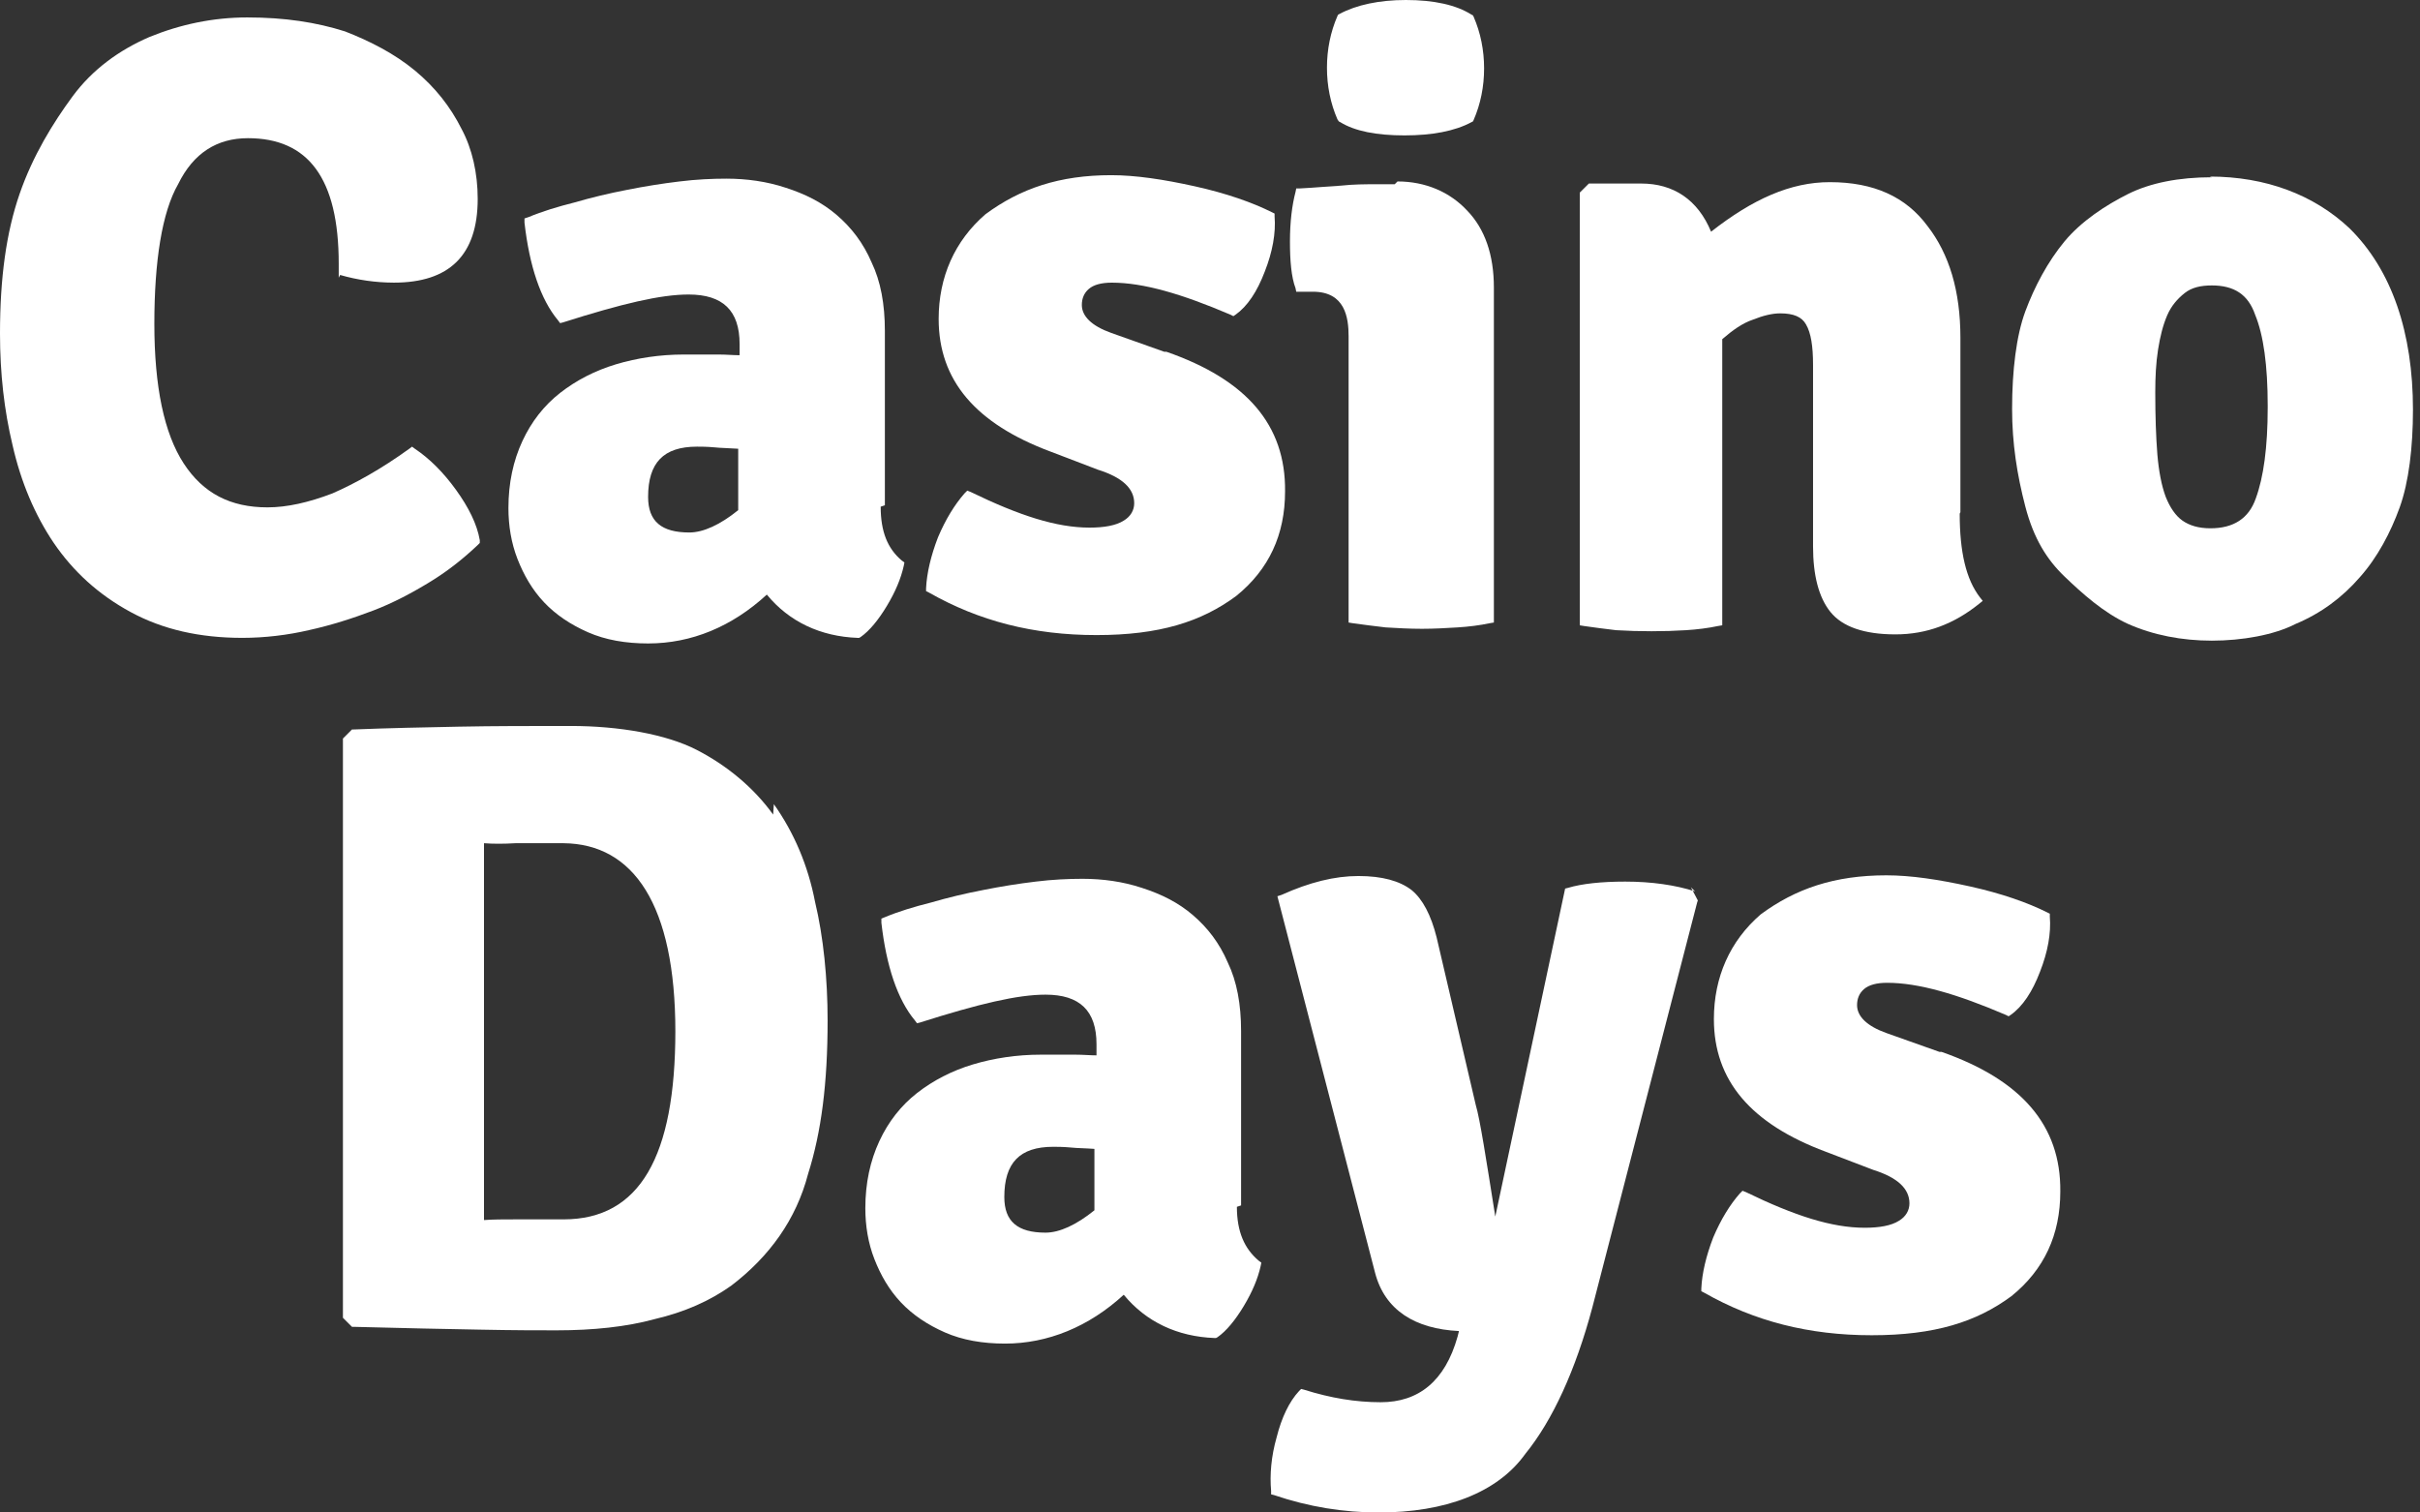 <?xml version="1.0" encoding="utf-8"?>
<svg xmlns="http://www.w3.org/2000/svg" xmlns:xlink="http://www.w3.org/1999/xlink" x="0px" y="0px" viewBox="0 0 160 100" style="enable-background:new 0 0 160 100;">
  <rect x="0" y="0" width="160" height="100" fill="#333333" stroke="none"/>
  <path d="M22.487 18.18C23.643 18.513 24.84 18.684 26.043 18.687C29.691 18.687 31.584 16.888 31.584 13.15C31.584 11.443 31.214 9.828 30.522 8.536C29.783 7.059 28.767 5.768 27.428 4.66C26.089 3.553 24.473 2.722 22.811 2.076C20.917 1.476 18.84 1.153 16.346 1.153C14.083 1.153 11.913 1.615 9.881 2.445C7.85 3.322 6.095 4.614 4.802 6.367C3.509 8.121 2.17 10.289 1.293 12.827C0.416 15.365 0 18.364 0 22.056C0 24.686 0.277 27.131 0.831 29.438C1.385 31.884 2.309 34.053 3.555 35.898C4.848 37.79 6.511 39.313 8.635 40.466C10.759 41.62 13.206 42.173 16.023 42.173C17.5 42.173 19.024 41.989 20.409 41.666C21.887 41.343 23.319 40.882 24.658 40.374C25.997 39.866 27.29 39.174 28.49 38.436C29.691 37.698 30.706 36.867 31.584 36.037L31.722 35.898V35.714C31.538 34.652 30.984 33.545 30.152 32.391C29.321 31.238 28.398 30.315 27.428 29.669L27.243 29.531L27.059 29.669C25.212 31.007 23.457 31.976 21.979 32.622C20.409 33.222 18.978 33.545 17.685 33.545C15.238 33.545 13.437 32.622 12.144 30.638C10.851 28.654 10.205 25.562 10.205 21.41C10.205 17.257 10.713 14.027 11.775 12.181C12.79 10.105 14.361 9.136 16.392 9.136C20.363 9.136 22.395 11.766 22.395 17.441V18.364L22.487 18.18Z" fill="white"/>
  <path d="M58.504 33.407V21.871C58.504 20.118 58.227 18.595 57.626 17.349C57.072 16.058 56.287 15.042 55.318 14.212C54.348 13.381 53.24 12.828 51.947 12.412C50.7 11.997 49.361 11.812 48.022 11.812C47.098 11.812 46.036 11.859 44.928 11.997C43.774 12.136 42.619 12.32 41.465 12.551C40.264 12.781 39.11 13.058 38.002 13.381C36.894 13.658 35.832 13.981 34.954 14.35L34.677 14.443V14.719C35.001 17.58 35.739 19.795 36.894 21.179L37.032 21.364L37.217 21.318C41.142 20.072 43.681 19.472 45.528 19.472C47.791 19.472 48.899 20.533 48.899 22.748V23.486C48.484 23.486 48.022 23.44 47.514 23.44H45.205C43.635 23.44 42.111 23.671 40.726 24.086C39.341 24.502 38.094 25.148 37.032 25.978C35.97 26.809 35.139 27.87 34.539 29.162C33.938 30.454 33.615 31.93 33.615 33.592C33.615 34.745 33.8 35.899 34.215 36.96C34.631 38.021 35.185 38.99 35.97 39.821C36.755 40.651 37.725 41.297 38.879 41.805C40.034 42.312 41.373 42.543 42.85 42.543C45.713 42.543 48.391 41.436 50.7 39.313C52.178 41.113 54.256 42.082 56.703 42.174H56.795L56.888 42.128C57.488 41.712 58.088 40.974 58.642 40.051C59.196 39.129 59.566 38.252 59.75 37.421L59.797 37.191L59.612 37.052C58.688 36.268 58.227 35.16 58.227 33.499L58.504 33.407ZM48.807 29.669V33.73C47.606 34.699 46.498 35.206 45.575 35.206C43.728 35.206 42.85 34.468 42.85 32.853C42.85 30.592 43.866 29.531 46.083 29.531C46.36 29.531 46.729 29.531 47.237 29.577C47.653 29.623 48.16 29.623 48.807 29.669Z" fill="white"/>
  <path d="M76.974 23.256L73.465 22.01C72.172 21.549 71.526 20.903 71.526 20.164C71.526 19.749 71.664 19.38 71.987 19.103C72.311 18.826 72.819 18.688 73.511 18.688C75.589 18.688 78.129 19.426 81.361 20.81L81.546 20.903L81.684 20.81C82.469 20.257 83.116 19.288 83.624 17.95C84.131 16.658 84.362 15.412 84.27 14.304V14.12L84.085 14.028C82.792 13.382 81.084 12.782 79.006 12.32C76.928 11.859 75.081 11.582 73.465 11.582C70.048 11.582 67.462 12.459 65.153 14.166C63.122 15.919 62.06 18.319 62.06 21.087C62.06 25.148 64.507 28.009 69.448 29.854L72.588 31.054C74.204 31.561 74.989 32.3 74.989 33.269C74.989 33.73 74.758 34.145 74.296 34.422C73.788 34.745 73.003 34.884 72.034 34.884C69.863 34.884 67.416 34.099 64.184 32.531L63.953 32.438L63.768 32.623C63.122 33.361 62.521 34.33 62.014 35.53C61.552 36.729 61.275 37.883 61.228 38.898V39.083L61.413 39.175C64.738 41.067 68.34 41.989 72.495 41.989C76.651 41.989 79.422 41.113 81.73 39.406C83.901 37.652 84.963 35.345 84.963 32.484C85.009 28.101 82.423 25.102 77.113 23.256H76.974Z" fill="white"/>
  <path d="M92.212 12.182H90.965C90.273 12.182 89.488 12.182 88.656 12.274C87.825 12.32 86.902 12.412 85.932 12.459H85.701L85.655 12.689C85.424 13.566 85.286 14.673 85.286 15.965C85.286 17.257 85.378 18.319 85.655 19.057L85.701 19.288H86.809C88.933 19.288 89.164 20.995 89.164 22.241V41.159L89.441 41.205C90.088 41.297 90.827 41.389 91.612 41.482C92.397 41.528 93.182 41.574 94.013 41.574C94.798 41.574 95.629 41.528 96.368 41.482C97.106 41.436 97.845 41.343 98.492 41.205L98.769 41.159V19.011C98.769 16.842 98.168 15.135 97.014 13.935C95.86 12.689 94.244 11.997 92.397 11.997L92.212 12.182Z" fill="white"/>
  <path d="M88.518 8.029L88.61 8.075C89.58 8.675 91.011 8.952 92.858 8.952C94.659 8.952 96.183 8.675 97.291 8.075L97.383 8.029L97.43 7.936C97.891 6.875 98.122 5.722 98.122 4.522C98.122 3.322 97.891 2.169 97.43 1.107L97.383 1.015L97.291 0.969C96.275 0.323 94.798 0 92.951 0C91.196 0 89.672 0.323 88.564 0.923L88.472 0.969L88.425 1.061C87.964 2.123 87.733 3.276 87.733 4.476C87.733 5.675 87.964 6.829 88.425 7.89L88.518 8.029Z" fill="white"/>
  <path d="M129.614 33.868V22.333C129.614 19.241 128.875 16.796 127.443 14.95C126.012 13.012 123.888 12.043 120.979 12.043C118.393 12.043 115.9 13.15 113.129 15.319C112.252 13.197 110.636 12.135 108.512 12.135H105.049L104.448 12.735V41.343L104.725 41.389C105.372 41.481 106.064 41.574 106.849 41.666C108.373 41.758 110.035 41.758 111.467 41.666C112.206 41.62 112.944 41.528 113.591 41.389L113.868 41.343V22.425C114.561 21.825 115.207 21.364 115.9 21.133C116.592 20.856 117.193 20.718 117.701 20.718C118.578 20.718 119.132 20.948 119.409 21.456C119.732 22.01 119.871 22.886 119.871 24.132V36.129C119.871 38.021 120.24 39.497 121.025 40.466C121.81 41.435 123.242 41.943 125.319 41.943C127.397 41.943 129.198 41.251 130.86 39.913L131.091 39.728L130.907 39.497C129.983 38.298 129.568 36.498 129.568 33.96L129.614 33.868Z" fill="white"/>
  <path d="M146.237 11.72C144.067 11.72 142.173 12.089 140.696 12.827C139.218 13.566 137.602 14.627 136.494 15.965C135.386 17.303 134.508 18.964 133.908 20.579C133.308 22.194 133.031 24.501 133.031 27.039C133.031 29.3 133.354 31.376 133.908 33.499C134.462 35.621 135.34 37.006 136.494 38.113C137.648 39.221 139.08 40.513 140.696 41.251C142.358 41.989 144.251 42.358 146.237 42.358C148.222 42.358 150.346 41.989 151.778 41.251C153.44 40.559 154.872 39.497 156.026 38.159C157.18 36.867 158.058 35.206 158.658 33.545C159.258 31.884 159.535 29.577 159.535 27.085C159.535 22.01 158.15 17.857 155.333 15.088C152.978 12.873 149.792 11.674 146.098 11.674L146.237 11.72ZM149.931 26.947C149.931 29.577 149.654 31.561 149.146 32.945C148.684 34.283 147.668 34.929 146.145 34.929C145.36 34.929 144.759 34.745 144.297 34.422C143.836 34.099 143.466 33.545 143.189 32.853C142.912 32.115 142.728 31.146 142.635 30.038C142.543 28.885 142.497 27.5 142.497 25.932C142.497 24.917 142.543 23.994 142.681 23.117C142.82 22.24 143.005 21.502 143.282 20.856C143.559 20.21 143.974 19.749 144.436 19.38C144.898 19.01 145.498 18.872 146.237 18.872C147.714 18.872 148.638 19.472 149.1 20.81C149.654 22.148 149.931 24.178 149.931 26.808V26.947Z" fill="white"/>
  <path d="M51.117 53.858C49.824 52.059 48.023 50.582 46.038 49.567C44.052 48.552 40.958 47.998 37.726 47.998C35.14 47.998 32.647 47.998 30.338 48.044C27.983 48.09 25.72 48.136 23.412 48.229H23.273L22.673 48.829V87.126L23.273 87.726H23.412C26.736 87.819 29.414 87.865 31.723 87.911C33.986 87.957 35.648 87.957 36.803 87.957C39.204 87.957 41.42 87.726 43.267 87.219C45.252 86.757 46.915 86.019 48.346 85.004C50.886 83.066 52.641 80.62 53.425 77.621C54.303 74.853 54.718 71.623 54.718 67.47C54.718 64.701 54.441 61.933 53.887 59.626C53.425 57.226 52.502 55.058 51.163 53.166L51.117 53.858ZM44.652 68.162C44.652 76.468 42.297 80.62 37.264 80.62H34.078C33.293 80.62 32.6 80.62 32 80.666V55.75C32.6 55.796 33.293 55.796 34.078 55.75H37.264C41.882 55.796 44.652 59.81 44.652 68.208V68.162Z" fill="white"/>
  <path d="M82.055 79.698V68.162C82.055 66.409 81.778 64.886 81.177 63.641C80.623 62.349 79.838 61.334 78.869 60.503C77.899 59.672 76.791 59.119 75.498 58.703C74.251 58.288 72.912 58.103 71.573 58.103C70.649 58.103 69.587 58.15 68.479 58.288C67.325 58.426 66.17 58.611 65.016 58.842C63.815 59.072 62.661 59.349 61.553 59.672C60.445 59.949 59.383 60.272 58.505 60.641L58.274 60.734V61.011C58.598 63.871 59.337 66.086 60.491 67.47L60.629 67.655L60.814 67.609C64.739 66.363 67.279 65.763 69.126 65.763C71.388 65.763 72.496 66.824 72.496 69.039V69.777C72.081 69.777 71.619 69.731 71.111 69.731H68.802C67.232 69.731 65.709 69.962 64.323 70.377C62.938 70.793 61.691 71.439 60.629 72.269C59.567 73.1 58.736 74.161 58.136 75.453C57.536 76.745 57.212 78.221 57.212 79.882C57.212 81.036 57.397 82.19 57.813 83.251C58.228 84.312 58.782 85.281 59.567 86.112C60.352 86.942 61.322 87.588 62.476 88.096C63.631 88.603 64.97 88.834 66.447 88.834C69.264 88.834 71.989 87.727 74.297 85.604C75.775 87.404 77.853 88.373 80.3 88.465H80.392L80.485 88.419C81.085 88.004 81.685 87.265 82.239 86.342C82.793 85.419 83.163 84.543 83.348 83.712L83.394 83.482L83.209 83.343C82.285 82.559 81.778 81.451 81.778 79.79L82.055 79.698ZM72.358 75.96V80.021C71.157 80.99 70.049 81.498 69.126 81.498C67.279 81.498 66.401 80.759 66.401 79.144C66.401 76.883 67.417 75.822 69.633 75.822C69.864 75.822 70.28 75.822 70.788 75.868C71.204 75.914 71.758 75.914 72.358 75.96Z" fill="white"/>
  <path d="M112.069 58.934C110.776 58.519 109.206 58.288 107.451 58.288C105.881 58.288 104.588 58.426 103.665 58.703L103.48 58.749L98.862 80.436C98.262 76.653 97.847 73.976 97.57 73.053L94.984 61.979C94.614 60.503 94.06 59.442 93.321 58.842C92.536 58.242 91.382 57.919 89.812 57.919C88.242 57.919 86.58 58.334 84.733 59.165L84.456 59.257L90.92 84.174C91.567 86.619 93.552 87.865 96.461 88.004L96.369 88.373C95.538 91.326 93.783 92.71 91.29 92.71C89.627 92.71 87.965 92.433 86.21 91.879L86.026 91.833L85.887 91.972C85.241 92.664 84.733 93.725 84.409 95.017C84.04 96.309 83.948 97.509 84.04 98.57V98.801L84.225 98.847C86.534 99.631 88.842 100 91.151 100C95.538 100 99.001 98.708 100.848 96.124C102.649 93.91 104.173 90.587 105.281 86.435L112.207 59.672L112.253 59.534L111.791 58.657L112.069 58.934Z" fill="white"/>
  <path d="M128.23 69.547L124.72 68.301C123.427 67.84 122.781 67.194 122.781 66.455C122.781 66.04 122.919 65.671 123.243 65.394C123.566 65.117 124.074 64.979 124.766 64.979C126.844 64.979 129.384 65.717 132.616 67.101L132.801 67.194L132.94 67.101C133.724 66.548 134.371 65.579 134.879 64.241C135.387 62.949 135.618 61.703 135.525 60.595V60.411L135.341 60.319C134.048 59.673 132.339 59.073 130.261 58.611C128.183 58.15 126.336 57.873 124.72 57.873C121.303 57.873 118.718 58.75 116.409 60.457C114.377 62.21 113.315 64.61 113.315 67.378C113.315 71.439 115.762 74.3 120.703 76.145L123.843 77.345C125.459 77.853 126.244 78.591 126.244 79.56C126.244 80.021 126.013 80.436 125.551 80.713C125.044 81.036 124.259 81.175 123.289 81.175C121.119 81.175 118.671 80.39 115.439 78.822L115.208 78.729L115.024 78.914C114.377 79.652 113.777 80.621 113.269 81.821C112.807 83.02 112.53 84.174 112.484 85.189V85.374L112.669 85.466C115.993 87.358 119.595 88.281 123.751 88.281C127.906 88.281 130.677 87.404 132.986 85.697C135.156 83.943 136.218 81.636 136.218 78.775C136.264 74.392 133.632 71.393 128.368 69.547H128.23Z" fill="white"/>
</svg>
